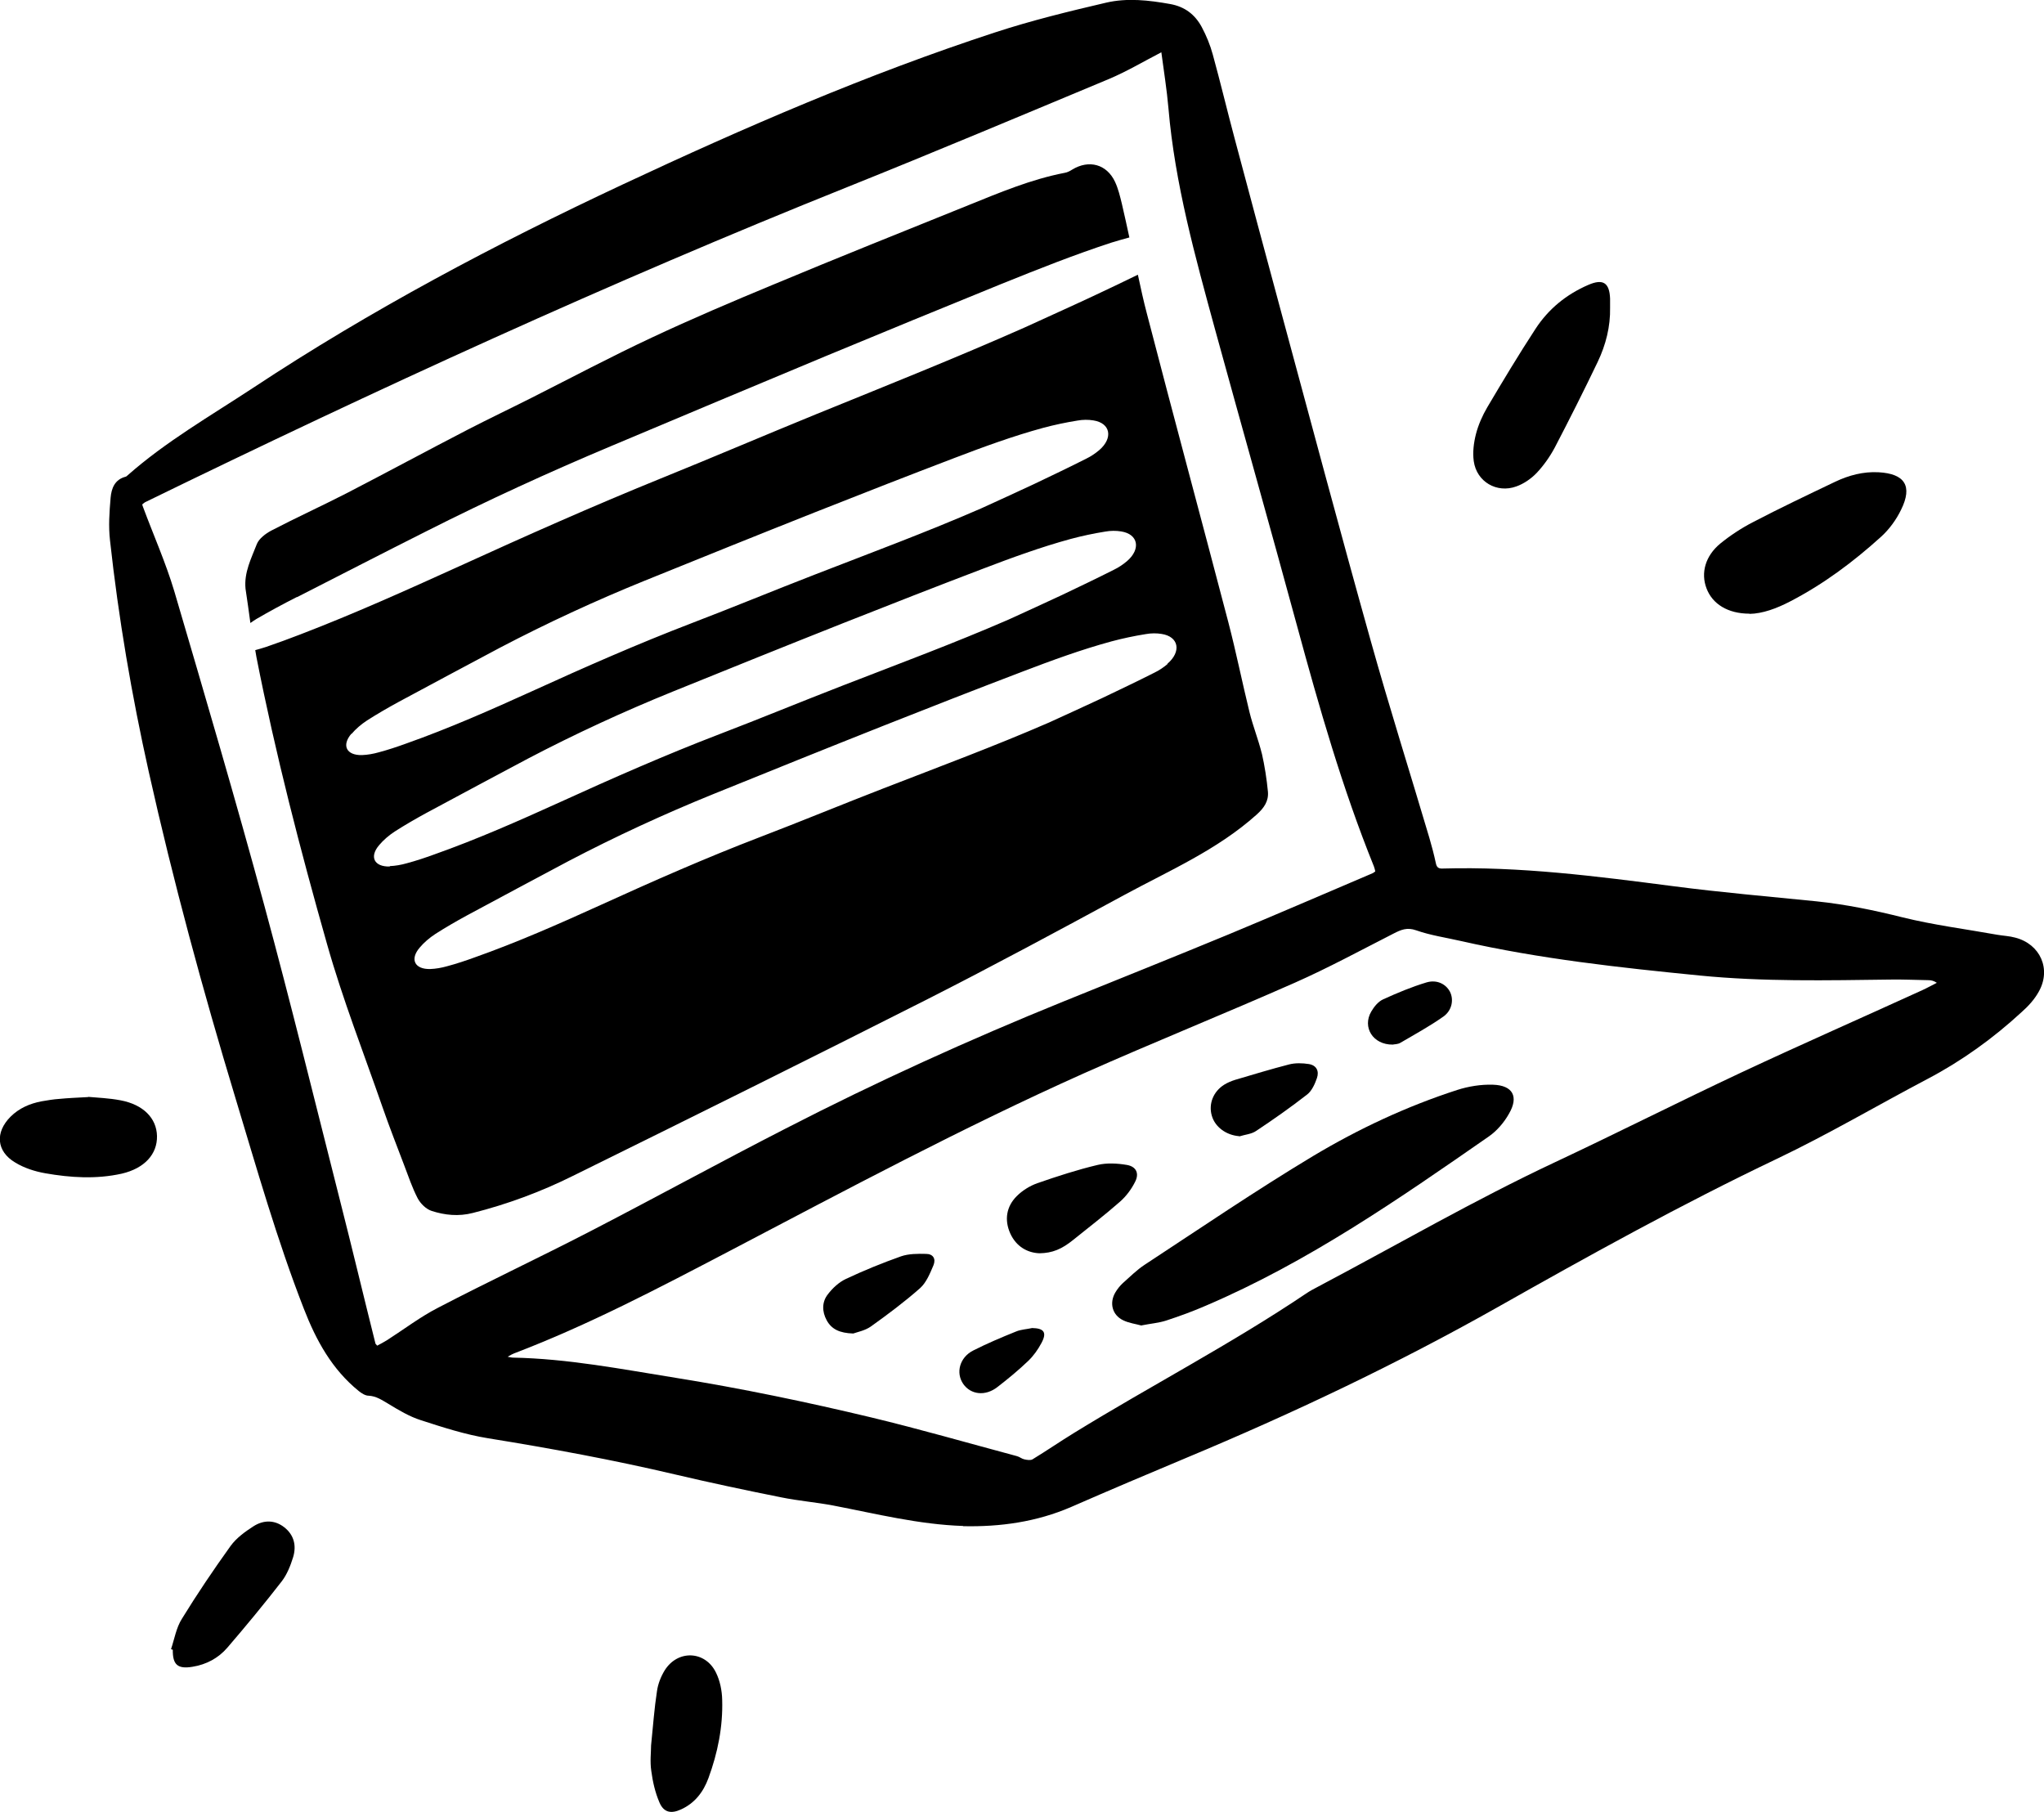 <?xml version="1.0" encoding="UTF-8"?>
<svg id="Ebene_2" data-name="Ebene 2" xmlns="http://www.w3.org/2000/svg" viewBox="0 0 100.9 89.45">
  <g id="Ebene_1-2" data-name="Ebene 1">
    <g>
      <path d="M47.55,75.32c-2.18-.07-4.29-.6-6.42-1.01-.85-.16-1.71-.23-2.55-.4-1.75-.35-3.5-.72-5.24-1.13-3.06-.72-6.15-1.29-9.25-1.79-1.12-.18-2.23-.54-3.31-.89-.57-.18-1.1-.5-1.61-.81-.31-.18-.59-.38-.97-.4-.17,0-.35-.12-.49-.23-1.32-1.07-2.1-2.49-2.71-4.06-1.33-3.41-2.32-6.91-3.38-10.41-1.61-5.32-3.07-10.69-4.28-16.11-.84-3.77-1.49-7.57-1.91-11.41-.08-.69-.03-1.4,.03-2.1,.04-.46,.2-.9,.74-1.04,.03,0,.06-.04,.09-.06,1.9-1.68,4.1-2.94,6.21-4.33,5.81-3.84,11.95-7.09,18.25-10.04,6-2.81,12.07-5.44,18.37-7.5,1.8-.59,3.65-1.04,5.49-1.47,1.04-.24,2.1-.12,3.16,.07,.72,.13,1.22,.52,1.55,1.13,.23,.43,.42,.89,.55,1.37,.38,1.38,.71,2.77,1.08,4.15,.74,2.8,1.5,5.59,2.25,8.39,1.48,5.47,2.94,10.95,4.47,16.41,.91,3.25,1.93,6.47,2.89,9.71,.12,.41,.23,.83,.32,1.25,.04,.19,.12,.27,.33,.26,3.82-.11,7.6,.38,11.38,.87,2.36,.31,4.73,.51,7.09,.75,1.44,.15,2.84,.44,4.24,.79,1.54,.38,3.12,.58,4.68,.86,.29,.05,.59,.06,.88,.14,1.24,.32,1.79,1.56,1.16,2.67-.21,.38-.52,.72-.85,1.01-1.4,1.29-2.94,2.4-4.63,3.29-2.49,1.31-4.91,2.74-7.45,3.95-4.7,2.24-9.25,4.76-13.78,7.32-4.98,2.81-10.13,5.25-15.4,7.45-1.89,.79-3.77,1.59-5.65,2.41-1.71,.74-3.5,.99-5.34,.95ZM57.33,2.58c-.89,.46-1.71,.95-2.59,1.32-4.29,1.79-8.57,3.59-12.88,5.32-11.78,4.72-23.3,10.01-34.7,15.57-.05,.03-.09,.07-.14,.11,.02,.06,.03,.11,.05,.15,.51,1.37,1.11,2.72,1.53,4.12,1.52,5.17,3.04,10.33,4.45,15.53,1.31,4.83,2.5,9.69,3.73,14.54,.6,2.35,1.16,4.71,1.75,7.06,0,.03,.04,.06,.09,.12,.17-.09,.34-.18,.5-.28,.84-.54,1.64-1.15,2.52-1.6,2.46-1.28,4.97-2.46,7.43-3.73,3.25-1.68,6.46-3.44,9.72-5.11,4.47-2.3,9.05-4.38,13.71-6.27,2.72-1.1,5.44-2.19,8.15-3.31,2.38-.99,4.74-2.01,7.11-3.02,.04-.02,.08-.05,.13-.09-.02-.09-.04-.17-.07-.25-1.56-3.86-2.7-7.85-3.79-11.86-1.33-4.89-2.71-9.76-4.05-14.64-.98-3.59-1.98-7.18-2.3-10.91-.08-.93-.23-1.85-.35-2.76ZM25.07,66.97c.15,.03,.2,.04,.24,.04,2.72,.05,5.38,.57,8.06,1,3.24,.52,6.45,1.19,9.63,1.95,2.41,.58,4.8,1.27,7.19,1.91,.13,.03,.24,.13,.37,.16,.13,.03,.31,.06,.41,0,.69-.42,1.36-.88,2.06-1.31,3.79-2.33,7.74-4.38,11.44-6.87,.19-.13,.4-.24,.61-.35,3.88-2.05,7.67-4.25,11.65-6.12,3.09-1.45,6.13-2.99,9.22-4.44,2.97-1.39,5.97-2.71,8.95-4.07,.24-.11,.47-.24,.71-.36-.15-.1-.28-.13-.41-.13-.63-.01-1.26-.04-1.88-.03-3.14,.04-6.28,.11-9.42-.2-3.95-.39-7.89-.82-11.77-1.7-.74-.17-1.51-.28-2.22-.53-.45-.16-.75-.03-1.12,.16-1.61,.82-3.21,1.69-4.86,2.42-3.46,1.53-6.97,2.94-10.43,4.48-5.97,2.67-11.73,5.75-17.51,8.78-3.48,1.82-6.94,3.64-10.61,5.04-.08,.03-.15,.07-.31,.16Z"/>
      <path d="M86.36,30.29c-1.07,0-1.83-.48-2.12-1.25-.29-.76-.06-1.6,.68-2.21,.49-.4,1.04-.76,1.6-1.05,1.34-.7,2.71-1.35,4.07-2,.67-.32,1.39-.51,2.14-.47,1.3,.07,1.69,.68,1.12,1.84-.24,.5-.59,.98-1,1.35-1.36,1.23-2.83,2.33-4.47,3.18-.67,.35-1.37,.61-2.02,.62Z"/>
      <path d="M79.48,15.18c.02,.94-.21,1.84-.61,2.68-.68,1.42-1.39,2.83-2.12,4.23-.24,.45-.55,.89-.9,1.26-.27,.28-.63,.53-1,.66-.96,.35-1.96-.23-2.1-1.25-.06-.44,0-.91,.11-1.34,.12-.46,.32-.91,.56-1.32,.77-1.3,1.55-2.6,2.38-3.87,.64-.98,1.52-1.7,2.61-2.17,.72-.31,1.04-.11,1.07,.68,0,.15,0,.3,0,.44Z"/>
      <path d="M4.36,54.14c.42,.04,1.02,.06,1.59,.17,1.12,.21,1.78,.88,1.8,1.76,.02,.9-.62,1.6-1.74,1.86-1.26,.28-2.53,.2-3.78-.02-.51-.09-1.04-.26-1.48-.53-.93-.55-1-1.49-.23-2.26,.42-.42,.95-.65,1.53-.76,.29-.05,.58-.1,.88-.12,.42-.04,.84-.06,1.42-.09Z"/>
      <path d="M8.44,81.41c.17-.51,.26-1.07,.54-1.51,.75-1.22,1.56-2.42,2.4-3.59,.29-.4,.72-.71,1.14-.98,.49-.31,1.04-.32,1.52,.06,.48,.38,.6,.91,.43,1.47-.13,.42-.3,.85-.56,1.19-.87,1.12-1.77,2.21-2.69,3.28-.44,.51-1.03,.83-1.72,.94-.73,.12-.98-.1-.97-.84-.03-.01-.06-.02-.09-.03Z"/>
      <path d="M32.14,86.15c.1-.98,.16-1.83,.29-2.67,.05-.36,.19-.72,.38-1.03,.64-1.03,2-.98,2.53,.1,.2,.4,.3,.89,.31,1.35,.04,1.33-.22,2.62-.68,3.87-.25,.68-.67,1.23-1.35,1.54-.5,.23-.86,.15-1.07-.35-.21-.49-.33-1.02-.4-1.55-.07-.46-.01-.93-.01-1.27Z"/>
      <path d="M56.36,65.43c-.28-.08-.62-.12-.91-.26-.55-.26-.7-.86-.39-1.38,.1-.17,.23-.33,.37-.46,.35-.31,.69-.65,1.07-.9,2.76-1.81,5.49-3.67,8.32-5.37,2.24-1.34,4.61-2.45,7.11-3.26,.56-.18,1.18-.28,1.77-.26,.98,.03,1.28,.59,.79,1.43-.24,.43-.59,.84-.99,1.12-4.46,3.1-8.93,6.2-13.96,8.35-.64,.28-1.3,.52-1.97,.74-.37,.12-.77,.15-1.22,.24Z"/>
      <path d="M51.32,61.86c-.59-.02-1.15-.32-1.45-.98-.3-.67-.19-1.33,.32-1.84,.28-.28,.65-.51,1.02-.64,.98-.34,1.96-.66,2.97-.9,.46-.11,.98-.08,1.45,0,.46,.08,.62,.42,.4,.84-.18,.36-.44,.71-.75,.98-.74,.65-1.52,1.25-2.29,1.87-.58,.47-1.04,.66-1.68,.67Z"/>
      <path d="M42.12,65.82c-.67-.02-1.07-.21-1.31-.65-.24-.44-.24-.91,.06-1.29,.23-.3,.54-.59,.88-.75,.89-.42,1.8-.79,2.73-1.12,.38-.13,.82-.13,1.23-.12,.35,0,.5,.24,.37,.56-.17,.4-.35,.85-.66,1.13-.77,.68-1.6,1.3-2.44,1.9-.29,.2-.67,.27-.86,.34Z"/>
      <path d="M61.17,56.08c-.64-.05-1.19-.45-1.35-1.01-.17-.58,.07-1.19,.61-1.53,.16-.1,.35-.18,.54-.24,.88-.26,1.77-.53,2.66-.76,.31-.08,.66-.07,.98-.02,.37,.06,.52,.34,.4,.69-.1,.29-.25,.63-.48,.81-.81,.63-1.66,1.23-2.52,1.8-.23,.16-.55,.18-.83,.27Z"/>
      <path d="M68.75,51.56c-.98,.01-1.51-.86-1.06-1.63,.14-.24,.34-.49,.58-.6,.7-.32,1.42-.62,2.15-.84,.51-.15,.95,.08,1.15,.45,.2,.38,.12,.92-.31,1.23-.68,.48-1.41,.88-2.13,1.3-.13,.08-.31,.07-.38,.09Z"/>
      <path d="M50.95,65.55c.59,.01,.74,.22,.46,.74-.17,.32-.39,.63-.65,.88-.48,.46-.99,.88-1.52,1.29-.6,.47-1.32,.38-1.69-.15-.38-.55-.18-1.31,.49-1.65,.69-.35,1.4-.65,2.12-.94,.24-.1,.52-.11,.79-.17Z"/>
      <g>
        <path d="M14.67,29.47c2.14-1.09,4.27-2.19,6.42-3.27,2.97-1.5,6-2.89,9.07-4.18,3.52-1.48,7.04-2.96,10.57-4.43,2.89-1.2,5.79-2.39,8.69-3.57,1.81-.73,3.62-1.45,5.46-2.05,.29-.09,.58-.17,.87-.25-.12-.55-.24-1.11-.37-1.66-.09-.37-.18-.75-.34-1.09-.41-.87-1.29-1.1-2.11-.6-.11,.07-.24,.14-.37,.16-1.66,.32-3.2,.97-4.76,1.6-3.22,1.3-6.45,2.59-9.66,3.93-2,.83-4,1.68-5.96,2.6-2.01,.94-3.97,1.98-5.95,2.98-1.03,.52-2.08,1.02-3.11,1.55-2.01,1.04-4.01,2.12-6.02,3.16-1.23,.63-2.48,1.2-3.71,1.84-.28,.15-.6,.39-.71,.66-.27,.7-.64,1.4-.56,2.21,.09,.56,.16,1.13,.24,1.69,.1-.07,.2-.14,.3-.2,.65-.38,1.32-.74,1.99-1.08Z"/>
        <path d="M62.29,37.2c-.17-.69-.44-1.36-.61-2.05-.36-1.47-.66-2.96-1.04-4.42-1.33-5.08-2.7-10.14-4.02-15.23-.17-.64-.31-1.29-.45-1.94-.74,.36-1.49,.72-2.24,1.07-1.11,.52-2.23,1.02-3.34,1.53-3.41,1.51-6.85,2.88-10.29,4.28-2.57,1.05-5.12,2.14-7.69,3.18-3.35,1.36-6.65,2.83-9.94,4.33-2.6,1.18-5.2,2.35-7.86,3.37-.55,.21-1.11,.42-1.67,.61-.18,.06-.36,.11-.54,.16,.02,.12,.04,.24,.06,.35,.94,4.78,2.16,9.5,3.49,14.18,.77,2.72,1.81,5.37,2.74,8.05,.33,.95,.7,1.89,1.06,2.84,.21,.55,.4,1.12,.67,1.64,.14,.26,.41,.53,.69,.62,.65,.21,1.33,.28,2.03,.1,1.7-.43,3.35-1.04,4.92-1.82,5.86-2.89,11.71-5.79,17.54-8.74,3.25-1.65,6.46-3.38,9.67-5.12,2.25-1.22,4.62-2.24,6.56-3.98,.37-.33,.6-.67,.56-1.13-.06-.63-.16-1.27-.3-1.89Zm-44.94-.97c.21-.25,.48-.48,.77-.67,.5-.32,1.02-.62,1.55-.91,1.67-.9,3.34-1.79,5.01-2.68,2.33-1.22,4.71-2.32,7.15-3.31,2.79-1.13,5.59-2.26,8.39-3.37,2.3-.91,4.6-1.81,6.91-2.69,1.44-.55,2.89-1.08,4.36-1.48,.56-.15,1.13-.27,1.69-.36,.27-.05,.55-.05,.79-.01,.85,.13,.99,.87,.29,1.47-.19,.16-.41,.31-.64,.42-.85,.43-1.71,.84-2.57,1.25-.87,.41-1.76,.81-2.63,1.21-2.69,1.17-5.44,2.19-8.17,3.25-2.04,.79-4.07,1.63-6.11,2.41-2.66,1.02-5.27,2.17-7.86,3.35-2.05,.93-4.11,1.84-6.23,2.59-.44,.16-.89,.31-1.34,.43-.28,.08-.57,.13-.84,.14-.77,.02-1.02-.48-.52-1.06Zm1.89,6.54c-.77,.02-1.02-.48-.52-1.06,.21-.25,.48-.48,.77-.67,.5-.32,1.02-.62,1.55-.91,1.67-.9,3.34-1.79,5.01-2.68,2.33-1.22,4.71-2.32,7.15-3.31,2.79-1.13,5.59-2.26,8.39-3.37,2.3-.91,4.6-1.81,6.91-2.69,1.44-.55,2.89-1.08,4.36-1.48,.56-.15,1.13-.27,1.69-.36,.27-.05,.55-.05,.79-.01,.85,.13,.99,.87,.29,1.47-.19,.16-.41,.31-.64,.42-.85,.43-1.71,.84-2.57,1.25-.87,.41-1.76,.81-2.63,1.21-2.69,1.17-5.44,2.19-8.17,3.25-2.04,.79-4.07,1.63-6.11,2.41-2.66,1.02-5.27,2.17-7.86,3.35-2.05,.93-4.11,1.84-6.23,2.59-.44,.16-.89,.31-1.34,.43-.28,.08-.57,.13-.84,.14Zm38.39-9.99c-.19,.16-.41,.31-.64,.42-.85,.43-1.71,.84-2.57,1.25-.87,.41-1.76,.81-2.63,1.21-2.69,1.17-5.44,2.19-8.17,3.25-2.04,.79-4.07,1.63-6.11,2.41-2.66,1.02-5.27,2.17-7.86,3.35-2.05,.93-4.11,1.84-6.23,2.59-.44,.16-.89,.31-1.34,.43-.28,.08-.57,.13-.84,.14-.77,.02-1.02-.48-.52-1.06,.21-.25,.48-.48,.77-.67,.5-.32,1.02-.62,1.55-.91,1.67-.9,3.34-1.79,5.01-2.68,2.33-1.22,4.71-2.32,7.15-3.31,2.79-1.13,5.59-2.26,8.39-3.37,2.3-.91,4.6-1.81,6.91-2.69,1.44-.55,2.89-1.08,4.36-1.48,.56-.15,1.13-.27,1.69-.36,.27-.05,.55-.05,.79-.01,.85,.13,.99,.87,.29,1.47Z"/>
      </g>
    </g>
  </g>
</svg>